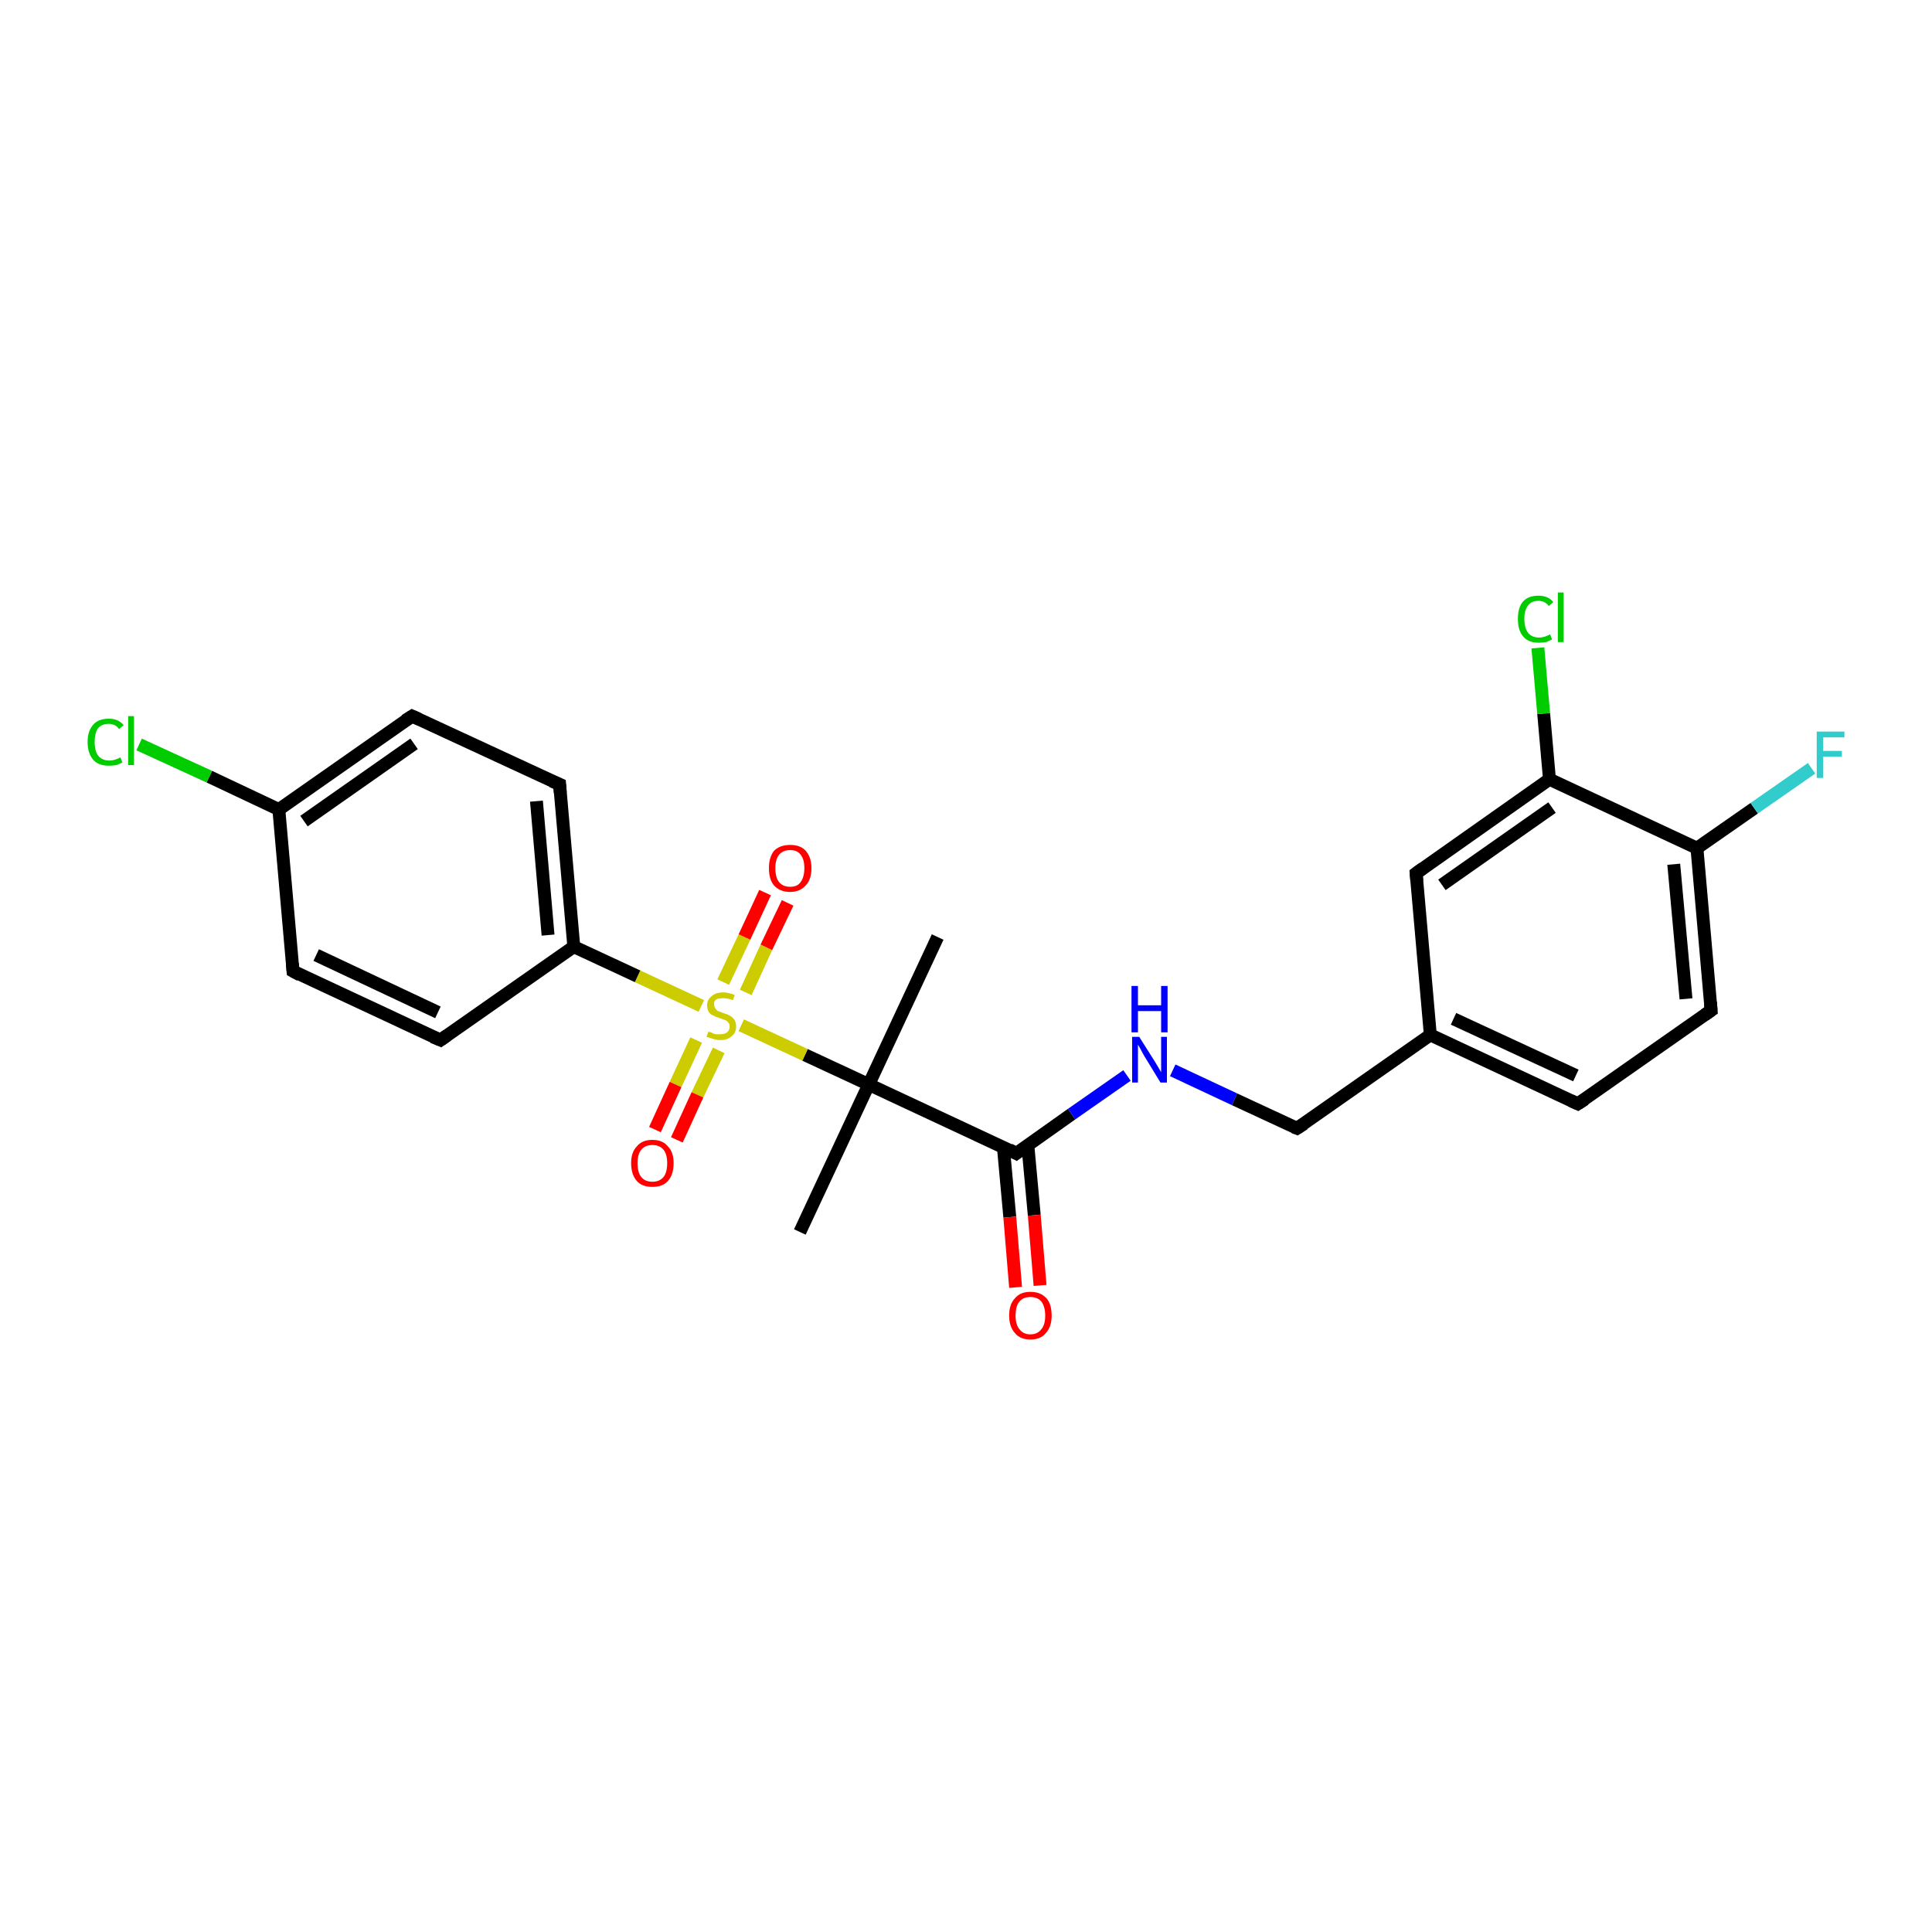 <?xml version='1.0' encoding='iso-8859-1'?>
<svg version='1.1' baseProfile='full'
              xmlns='http://www.w3.org/2000/svg'
                      xmlns:rdkit='http://www.rdkit.org/xml'
                      xmlns:xlink='http://www.w3.org/1999/xlink'
                  xml:space='preserve'
width='300px' height='300px' viewBox='0 0 300 300'>
<!-- END OF HEADER -->
<rect style='opacity:1.0;fill:#FFFFFF;stroke:none' width='300.0' height='300.0' x='0.0' y='0.0'> </rect>
<path class='bond-0 atom-0 atom-1' d='M 145.6,145.5 L 134.9,168.4' style='fill:none;fill-rule:evenodd;stroke:#000000;stroke-width:2.0px;stroke-linecap:butt;stroke-linejoin:miter;stroke-opacity:1' />
<path class='bond-1 atom-1 atom-2' d='M 134.9,168.4 L 124.2,191.3' style='fill:none;fill-rule:evenodd;stroke:#000000;stroke-width:2.0px;stroke-linecap:butt;stroke-linejoin:miter;stroke-opacity:1' />
<path class='bond-2 atom-1 atom-3' d='M 134.9,168.4 L 157.8,179.1' style='fill:none;fill-rule:evenodd;stroke:#000000;stroke-width:2.0px;stroke-linecap:butt;stroke-linejoin:miter;stroke-opacity:1' />
<path class='bond-3 atom-3 atom-4' d='M 155.8,178.1 L 156.8,189.0' style='fill:none;fill-rule:evenodd;stroke:#000000;stroke-width:2.0px;stroke-linecap:butt;stroke-linejoin:miter;stroke-opacity:1' />
<path class='bond-3 atom-3 atom-4' d='M 156.8,189.0 L 157.7,199.9' style='fill:none;fill-rule:evenodd;stroke:#FF0000;stroke-width:2.0px;stroke-linecap:butt;stroke-linejoin:miter;stroke-opacity:1' />
<path class='bond-3 atom-3 atom-4' d='M 159.6,177.8 L 160.6,188.7' style='fill:none;fill-rule:evenodd;stroke:#000000;stroke-width:2.0px;stroke-linecap:butt;stroke-linejoin:miter;stroke-opacity:1' />
<path class='bond-3 atom-3 atom-4' d='M 160.6,188.7 L 161.5,199.6' style='fill:none;fill-rule:evenodd;stroke:#FF0000;stroke-width:2.0px;stroke-linecap:butt;stroke-linejoin:miter;stroke-opacity:1' />
<path class='bond-4 atom-3 atom-5' d='M 157.8,179.1 L 166.4,173.0' style='fill:none;fill-rule:evenodd;stroke:#000000;stroke-width:2.0px;stroke-linecap:butt;stroke-linejoin:miter;stroke-opacity:1' />
<path class='bond-4 atom-3 atom-5' d='M 166.4,173.0 L 175.0,167.0' style='fill:none;fill-rule:evenodd;stroke:#0000FF;stroke-width:2.0px;stroke-linecap:butt;stroke-linejoin:miter;stroke-opacity:1' />
<path class='bond-5 atom-5 atom-6' d='M 182.1,166.2 L 191.7,170.7' style='fill:none;fill-rule:evenodd;stroke:#0000FF;stroke-width:2.0px;stroke-linecap:butt;stroke-linejoin:miter;stroke-opacity:1' />
<path class='bond-5 atom-5 atom-6' d='M 191.7,170.7 L 201.4,175.2' style='fill:none;fill-rule:evenodd;stroke:#000000;stroke-width:2.0px;stroke-linecap:butt;stroke-linejoin:miter;stroke-opacity:1' />
<path class='bond-6 atom-6 atom-7' d='M 201.4,175.2 L 222.1,160.7' style='fill:none;fill-rule:evenodd;stroke:#000000;stroke-width:2.0px;stroke-linecap:butt;stroke-linejoin:miter;stroke-opacity:1' />
<path class='bond-7 atom-7 atom-8' d='M 222.1,160.7 L 245.0,171.4' style='fill:none;fill-rule:evenodd;stroke:#000000;stroke-width:2.0px;stroke-linecap:butt;stroke-linejoin:miter;stroke-opacity:1' />
<path class='bond-7 atom-7 atom-8' d='M 225.7,158.2 L 244.7,167.0' style='fill:none;fill-rule:evenodd;stroke:#000000;stroke-width:2.0px;stroke-linecap:butt;stroke-linejoin:miter;stroke-opacity:1' />
<path class='bond-8 atom-8 atom-9' d='M 245.0,171.4 L 265.7,156.9' style='fill:none;fill-rule:evenodd;stroke:#000000;stroke-width:2.0px;stroke-linecap:butt;stroke-linejoin:miter;stroke-opacity:1' />
<path class='bond-9 atom-9 atom-10' d='M 265.7,156.9 L 263.5,131.7' style='fill:none;fill-rule:evenodd;stroke:#000000;stroke-width:2.0px;stroke-linecap:butt;stroke-linejoin:miter;stroke-opacity:1' />
<path class='bond-9 atom-9 atom-10' d='M 261.8,155.1 L 259.9,134.2' style='fill:none;fill-rule:evenodd;stroke:#000000;stroke-width:2.0px;stroke-linecap:butt;stroke-linejoin:miter;stroke-opacity:1' />
<path class='bond-10 atom-10 atom-11' d='M 263.5,131.7 L 272.4,125.5' style='fill:none;fill-rule:evenodd;stroke:#000000;stroke-width:2.0px;stroke-linecap:butt;stroke-linejoin:miter;stroke-opacity:1' />
<path class='bond-10 atom-10 atom-11' d='M 272.4,125.5 L 281.3,119.3' style='fill:none;fill-rule:evenodd;stroke:#33CCCC;stroke-width:2.0px;stroke-linecap:butt;stroke-linejoin:miter;stroke-opacity:1' />
<path class='bond-11 atom-10 atom-12' d='M 263.5,131.7 L 240.6,121.0' style='fill:none;fill-rule:evenodd;stroke:#000000;stroke-width:2.0px;stroke-linecap:butt;stroke-linejoin:miter;stroke-opacity:1' />
<path class='bond-12 atom-12 atom-13' d='M 240.6,121.0 L 239.7,110.8' style='fill:none;fill-rule:evenodd;stroke:#000000;stroke-width:2.0px;stroke-linecap:butt;stroke-linejoin:miter;stroke-opacity:1' />
<path class='bond-12 atom-12 atom-13' d='M 239.7,110.8 L 238.8,100.6' style='fill:none;fill-rule:evenodd;stroke:#00CC00;stroke-width:2.0px;stroke-linecap:butt;stroke-linejoin:miter;stroke-opacity:1' />
<path class='bond-13 atom-12 atom-14' d='M 240.6,121.0 L 219.9,135.6' style='fill:none;fill-rule:evenodd;stroke:#000000;stroke-width:2.0px;stroke-linecap:butt;stroke-linejoin:miter;stroke-opacity:1' />
<path class='bond-13 atom-12 atom-14' d='M 241.0,125.4 L 223.9,137.4' style='fill:none;fill-rule:evenodd;stroke:#000000;stroke-width:2.0px;stroke-linecap:butt;stroke-linejoin:miter;stroke-opacity:1' />
<path class='bond-14 atom-1 atom-15' d='M 134.9,168.4 L 125.0,163.8' style='fill:none;fill-rule:evenodd;stroke:#000000;stroke-width:2.0px;stroke-linecap:butt;stroke-linejoin:miter;stroke-opacity:1' />
<path class='bond-14 atom-1 atom-15' d='M 125.0,163.8 L 115.1,159.2' style='fill:none;fill-rule:evenodd;stroke:#CCCC00;stroke-width:2.0px;stroke-linecap:butt;stroke-linejoin:miter;stroke-opacity:1' />
<path class='bond-15 atom-15 atom-16' d='M 108.1,161.5 L 104.9,168.4' style='fill:none;fill-rule:evenodd;stroke:#CCCC00;stroke-width:2.0px;stroke-linecap:butt;stroke-linejoin:miter;stroke-opacity:1' />
<path class='bond-15 atom-15 atom-16' d='M 104.9,168.4 L 101.7,175.4' style='fill:none;fill-rule:evenodd;stroke:#FF0000;stroke-width:2.0px;stroke-linecap:butt;stroke-linejoin:miter;stroke-opacity:1' />
<path class='bond-15 atom-15 atom-16' d='M 111.6,163.1 L 108.3,170.0' style='fill:none;fill-rule:evenodd;stroke:#CCCC00;stroke-width:2.0px;stroke-linecap:butt;stroke-linejoin:miter;stroke-opacity:1' />
<path class='bond-15 atom-15 atom-16' d='M 108.3,170.0 L 105.1,177.0' style='fill:none;fill-rule:evenodd;stroke:#FF0000;stroke-width:2.0px;stroke-linecap:butt;stroke-linejoin:miter;stroke-opacity:1' />
<path class='bond-16 atom-15 atom-17' d='M 115.8,154.1 L 119.0,147.1' style='fill:none;fill-rule:evenodd;stroke:#CCCC00;stroke-width:2.0px;stroke-linecap:butt;stroke-linejoin:miter;stroke-opacity:1' />
<path class='bond-16 atom-15 atom-17' d='M 119.0,147.1 L 122.3,140.2' style='fill:none;fill-rule:evenodd;stroke:#FF0000;stroke-width:2.0px;stroke-linecap:butt;stroke-linejoin:miter;stroke-opacity:1' />
<path class='bond-16 atom-15 atom-17' d='M 112.3,152.5 L 115.6,145.5' style='fill:none;fill-rule:evenodd;stroke:#CCCC00;stroke-width:2.0px;stroke-linecap:butt;stroke-linejoin:miter;stroke-opacity:1' />
<path class='bond-16 atom-15 atom-17' d='M 115.6,145.5 L 118.8,138.6' style='fill:none;fill-rule:evenodd;stroke:#FF0000;stroke-width:2.0px;stroke-linecap:butt;stroke-linejoin:miter;stroke-opacity:1' />
<path class='bond-17 atom-15 atom-18' d='M 108.9,156.2 L 99.0,151.6' style='fill:none;fill-rule:evenodd;stroke:#CCCC00;stroke-width:2.0px;stroke-linecap:butt;stroke-linejoin:miter;stroke-opacity:1' />
<path class='bond-17 atom-15 atom-18' d='M 99.0,151.6 L 89.1,147.0' style='fill:none;fill-rule:evenodd;stroke:#000000;stroke-width:2.0px;stroke-linecap:butt;stroke-linejoin:miter;stroke-opacity:1' />
<path class='bond-18 atom-18 atom-19' d='M 89.1,147.0 L 86.9,121.8' style='fill:none;fill-rule:evenodd;stroke:#000000;stroke-width:2.0px;stroke-linecap:butt;stroke-linejoin:miter;stroke-opacity:1' />
<path class='bond-18 atom-18 atom-19' d='M 85.1,145.2 L 83.3,124.4' style='fill:none;fill-rule:evenodd;stroke:#000000;stroke-width:2.0px;stroke-linecap:butt;stroke-linejoin:miter;stroke-opacity:1' />
<path class='bond-19 atom-19 atom-20' d='M 86.9,121.8 L 64.0,111.2' style='fill:none;fill-rule:evenodd;stroke:#000000;stroke-width:2.0px;stroke-linecap:butt;stroke-linejoin:miter;stroke-opacity:1' />
<path class='bond-20 atom-20 atom-21' d='M 64.0,111.2 L 43.3,125.7' style='fill:none;fill-rule:evenodd;stroke:#000000;stroke-width:2.0px;stroke-linecap:butt;stroke-linejoin:miter;stroke-opacity:1' />
<path class='bond-20 atom-20 atom-21' d='M 64.3,115.5 L 47.2,127.5' style='fill:none;fill-rule:evenodd;stroke:#000000;stroke-width:2.0px;stroke-linecap:butt;stroke-linejoin:miter;stroke-opacity:1' />
<path class='bond-21 atom-21 atom-22' d='M 43.3,125.7 L 32.5,120.6' style='fill:none;fill-rule:evenodd;stroke:#000000;stroke-width:2.0px;stroke-linecap:butt;stroke-linejoin:miter;stroke-opacity:1' />
<path class='bond-21 atom-21 atom-22' d='M 32.5,120.6 L 21.6,115.6' style='fill:none;fill-rule:evenodd;stroke:#00CC00;stroke-width:2.0px;stroke-linecap:butt;stroke-linejoin:miter;stroke-opacity:1' />
<path class='bond-22 atom-21 atom-23' d='M 43.3,125.7 L 45.5,150.8' style='fill:none;fill-rule:evenodd;stroke:#000000;stroke-width:2.0px;stroke-linecap:butt;stroke-linejoin:miter;stroke-opacity:1' />
<path class='bond-23 atom-23 atom-24' d='M 45.5,150.8 L 68.4,161.5' style='fill:none;fill-rule:evenodd;stroke:#000000;stroke-width:2.0px;stroke-linecap:butt;stroke-linejoin:miter;stroke-opacity:1' />
<path class='bond-23 atom-23 atom-24' d='M 49.1,148.3 L 68.0,157.2' style='fill:none;fill-rule:evenodd;stroke:#000000;stroke-width:2.0px;stroke-linecap:butt;stroke-linejoin:miter;stroke-opacity:1' />
<path class='bond-24 atom-14 atom-7' d='M 219.9,135.6 L 222.1,160.7' style='fill:none;fill-rule:evenodd;stroke:#000000;stroke-width:2.0px;stroke-linecap:butt;stroke-linejoin:miter;stroke-opacity:1' />
<path class='bond-25 atom-24 atom-18' d='M 68.4,161.5 L 89.1,147.0' style='fill:none;fill-rule:evenodd;stroke:#000000;stroke-width:2.0px;stroke-linecap:butt;stroke-linejoin:miter;stroke-opacity:1' />
<path d='M 156.7,178.5 L 157.8,179.1 L 158.2,178.8' style='fill:none;stroke:#000000;stroke-width:2.0px;stroke-linecap:butt;stroke-linejoin:miter;stroke-opacity:1;' />
<path d='M 200.9,175.0 L 201.4,175.2 L 202.5,174.5' style='fill:none;stroke:#000000;stroke-width:2.0px;stroke-linecap:butt;stroke-linejoin:miter;stroke-opacity:1;' />
<path d='M 243.9,170.9 L 245.0,171.4 L 246.1,170.7' style='fill:none;stroke:#000000;stroke-width:2.0px;stroke-linecap:butt;stroke-linejoin:miter;stroke-opacity:1;' />
<path d='M 264.7,157.6 L 265.7,156.9 L 265.6,155.6' style='fill:none;stroke:#000000;stroke-width:2.0px;stroke-linecap:butt;stroke-linejoin:miter;stroke-opacity:1;' />
<path d='M 221.0,134.8 L 219.9,135.6 L 220.0,136.8' style='fill:none;stroke:#000000;stroke-width:2.0px;stroke-linecap:butt;stroke-linejoin:miter;stroke-opacity:1;' />
<path d='M 87.0,123.1 L 86.9,121.8 L 85.7,121.3' style='fill:none;stroke:#000000;stroke-width:2.0px;stroke-linecap:butt;stroke-linejoin:miter;stroke-opacity:1;' />
<path d='M 65.1,111.7 L 64.0,111.2 L 62.9,111.9' style='fill:none;stroke:#000000;stroke-width:2.0px;stroke-linecap:butt;stroke-linejoin:miter;stroke-opacity:1;' />
<path d='M 45.4,149.6 L 45.5,150.8 L 46.6,151.4' style='fill:none;stroke:#000000;stroke-width:2.0px;stroke-linecap:butt;stroke-linejoin:miter;stroke-opacity:1;' />
<path d='M 67.2,161.0 L 68.4,161.5 L 69.4,160.8' style='fill:none;stroke:#000000;stroke-width:2.0px;stroke-linecap:butt;stroke-linejoin:miter;stroke-opacity:1;' />
<path class='atom-4' d='M 156.7 204.3
Q 156.7 202.5, 157.6 201.6
Q 158.4 200.6, 160.0 200.6
Q 161.6 200.6, 162.5 201.6
Q 163.3 202.5, 163.3 204.3
Q 163.3 206.0, 162.4 207.0
Q 161.6 208.0, 160.0 208.0
Q 158.4 208.0, 157.6 207.0
Q 156.7 206.0, 156.7 204.3
M 160.0 207.2
Q 161.1 207.2, 161.7 206.4
Q 162.3 205.7, 162.3 204.3
Q 162.3 202.9, 161.7 202.1
Q 161.1 201.4, 160.0 201.4
Q 158.9 201.4, 158.3 202.1
Q 157.7 202.8, 157.7 204.3
Q 157.7 205.7, 158.3 206.4
Q 158.9 207.2, 160.0 207.2
' fill='#FF0000'/>
<path class='atom-5' d='M 176.9 161.0
L 179.3 164.8
Q 179.5 165.1, 179.9 165.8
Q 180.3 166.5, 180.3 166.5
L 180.3 161.0
L 181.2 161.0
L 181.2 168.1
L 180.2 168.1
L 177.7 164.0
Q 177.4 163.5, 177.1 162.9
Q 176.8 162.4, 176.7 162.2
L 176.7 168.1
L 175.8 168.1
L 175.8 161.0
L 176.9 161.0
' fill='#0000FF'/>
<path class='atom-5' d='M 175.7 153.1
L 176.7 153.1
L 176.7 156.1
L 180.3 156.1
L 180.3 153.1
L 181.3 153.1
L 181.3 160.3
L 180.3 160.3
L 180.3 157.0
L 176.7 157.0
L 176.7 160.3
L 175.7 160.3
L 175.7 153.1
' fill='#0000FF'/>
<path class='atom-11' d='M 282.1 113.6
L 286.4 113.6
L 286.4 114.5
L 283.1 114.5
L 283.1 116.6
L 286.0 116.6
L 286.0 117.5
L 283.1 117.5
L 283.1 120.8
L 282.1 120.8
L 282.1 113.6
' fill='#33CCCC'/>
<path class='atom-13' d='M 235.7 96.1
Q 235.7 94.3, 236.5 93.4
Q 237.3 92.5, 238.9 92.5
Q 240.4 92.5, 241.2 93.5
L 240.5 94.1
Q 239.9 93.3, 238.9 93.3
Q 237.8 93.3, 237.3 94.0
Q 236.7 94.7, 236.7 96.1
Q 236.7 97.5, 237.3 98.3
Q 237.9 99.0, 239.0 99.0
Q 239.8 99.0, 240.7 98.5
L 241.0 99.3
Q 240.6 99.5, 240.1 99.7
Q 239.5 99.8, 238.9 99.8
Q 237.3 99.8, 236.5 98.8
Q 235.7 97.9, 235.7 96.1
' fill='#00CC00'/>
<path class='atom-13' d='M 241.9 92.0
L 242.8 92.0
L 242.8 99.7
L 241.9 99.7
L 241.9 92.0
' fill='#00CC00'/>
<path class='atom-15' d='M 110.0 160.2
Q 110.0 160.2, 110.4 160.3
Q 110.7 160.5, 111.1 160.6
Q 111.5 160.6, 111.8 160.6
Q 112.5 160.6, 112.9 160.3
Q 113.3 160.0, 113.3 159.4
Q 113.3 159.0, 113.1 158.8
Q 112.9 158.5, 112.6 158.4
Q 112.3 158.3, 111.8 158.1
Q 111.1 157.9, 110.8 157.7
Q 110.4 157.6, 110.1 157.2
Q 109.8 156.8, 109.8 156.1
Q 109.8 155.2, 110.5 154.7
Q 111.1 154.1, 112.3 154.1
Q 113.1 154.1, 114.1 154.5
L 113.8 155.3
Q 113.0 155.0, 112.3 155.0
Q 111.6 155.0, 111.2 155.2
Q 110.8 155.5, 110.9 156.0
Q 110.9 156.4, 111.1 156.6
Q 111.3 156.9, 111.5 157.0
Q 111.8 157.1, 112.3 157.3
Q 113.0 157.5, 113.3 157.7
Q 113.7 157.9, 114.0 158.3
Q 114.3 158.7, 114.3 159.4
Q 114.3 160.4, 113.6 160.9
Q 113.0 161.5, 111.9 161.5
Q 111.2 161.5, 110.7 161.3
Q 110.3 161.2, 109.7 161.0
L 110.0 160.2
' fill='#CCCC00'/>
<path class='atom-16' d='M 98.0 180.6
Q 98.0 178.9, 98.9 178.0
Q 99.7 177.0, 101.3 177.0
Q 102.9 177.0, 103.7 178.0
Q 104.6 178.9, 104.6 180.6
Q 104.6 182.4, 103.7 183.4
Q 102.9 184.3, 101.3 184.3
Q 99.7 184.3, 98.9 183.4
Q 98.0 182.4, 98.0 180.6
M 101.3 183.5
Q 102.4 183.5, 103.0 182.8
Q 103.6 182.1, 103.6 180.6
Q 103.6 179.2, 103.0 178.5
Q 102.4 177.8, 101.3 177.8
Q 100.2 177.8, 99.6 178.5
Q 99.0 179.2, 99.0 180.6
Q 99.0 182.1, 99.6 182.8
Q 100.2 183.5, 101.3 183.5
' fill='#FF0000'/>
<path class='atom-17' d='M 119.4 134.8
Q 119.4 133.1, 120.2 132.1
Q 121.1 131.2, 122.7 131.2
Q 124.3 131.2, 125.1 132.1
Q 126.0 133.1, 126.0 134.8
Q 126.0 136.6, 125.1 137.5
Q 124.2 138.5, 122.7 138.5
Q 121.1 138.5, 120.2 137.5
Q 119.4 136.6, 119.4 134.8
M 122.7 137.7
Q 123.8 137.7, 124.3 137.0
Q 124.9 136.2, 124.9 134.8
Q 124.9 133.4, 124.3 132.7
Q 123.8 132.0, 122.7 132.0
Q 121.6 132.0, 121.0 132.7
Q 120.4 133.4, 120.4 134.8
Q 120.4 136.3, 121.0 137.0
Q 121.6 137.7, 122.7 137.7
' fill='#FF0000'/>
<path class='atom-22' d='M 13.6 115.2
Q 13.6 113.5, 14.5 112.5
Q 15.3 111.6, 16.9 111.6
Q 18.4 111.6, 19.2 112.6
L 18.5 113.2
Q 17.9 112.4, 16.9 112.4
Q 15.8 112.4, 15.2 113.1
Q 14.7 113.9, 14.7 115.2
Q 14.7 116.7, 15.3 117.4
Q 15.9 118.1, 17.0 118.1
Q 17.8 118.1, 18.7 117.6
L 19.0 118.4
Q 18.6 118.6, 18.1 118.8
Q 17.5 118.9, 16.9 118.9
Q 15.3 118.9, 14.5 118.0
Q 13.6 117.0, 13.6 115.2
' fill='#00CC00'/>
<path class='atom-22' d='M 19.9 111.2
L 20.8 111.2
L 20.8 118.8
L 19.9 118.8
L 19.9 111.2
' fill='#00CC00'/>
</svg>
